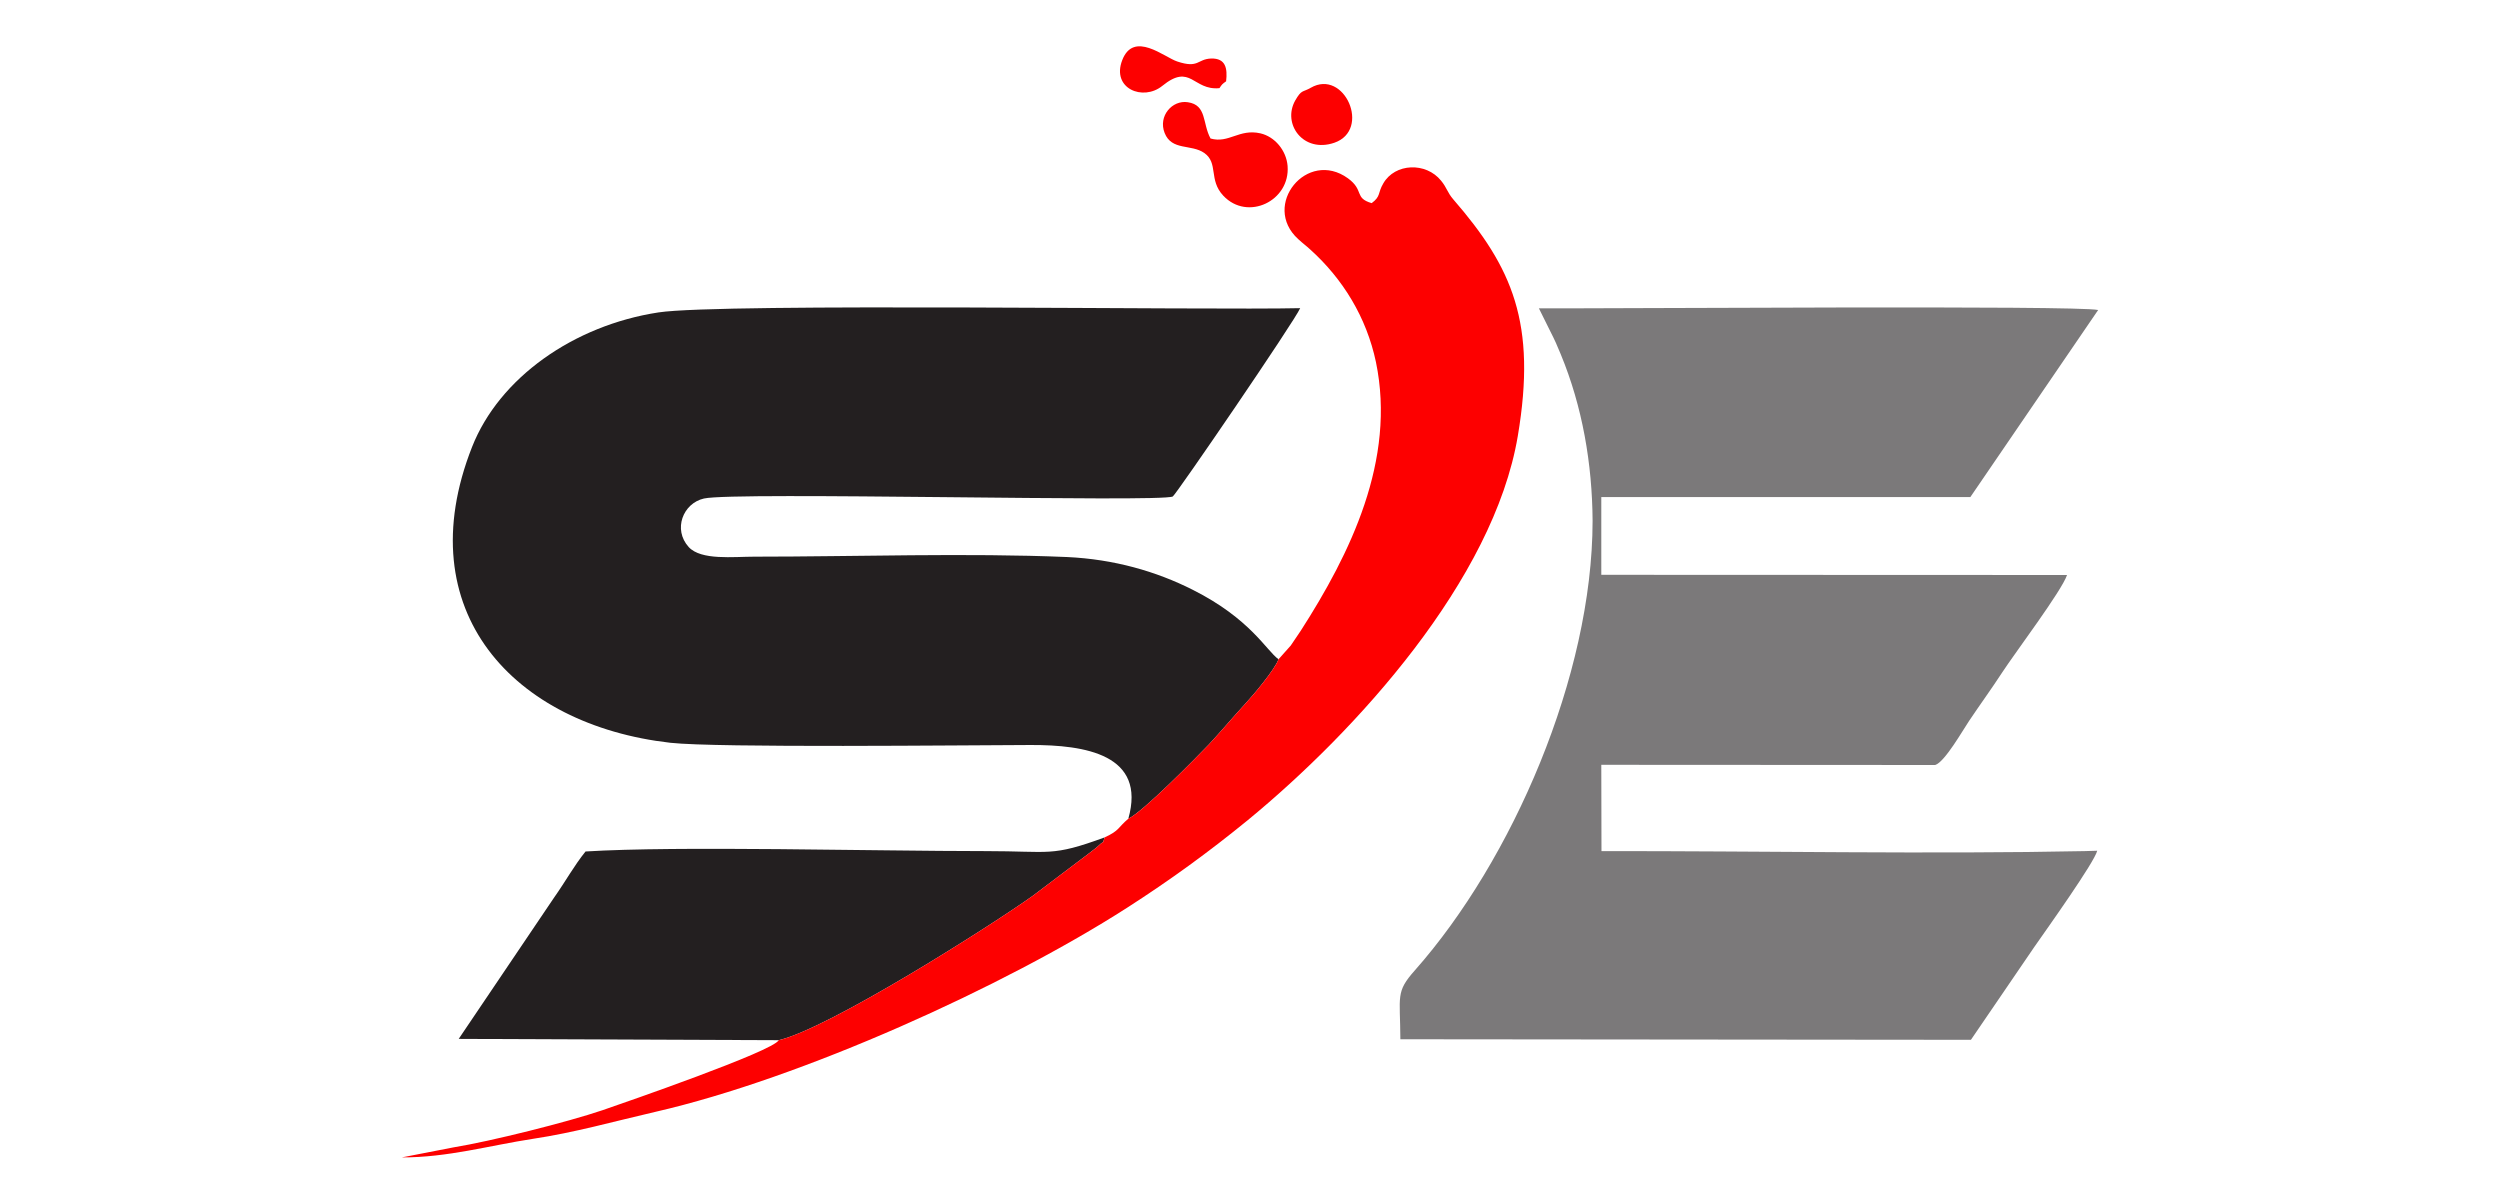 <?xml version="1.0" encoding="UTF-8"?>
<!DOCTYPE svg PUBLIC "-//W3C//DTD SVG 1.1//EN" "http://www.w3.org/Graphics/SVG/1.1/DTD/svg11.dtd">
<!-- Creator: CorelDRAW -->
<svg xmlns="http://www.w3.org/2000/svg" xml:space="preserve" width="135px" height="65px" version="1.1" style="shape-rendering:geometricPrecision; text-rendering:geometricPrecision; image-rendering:optimizeQuality; fill-rule:evenodd; clip-rule:evenodd"
viewBox="0 0 135 65"
 xmlns:xlink="http://www.w3.org/1999/xlink"
 xmlns:xodm="http://www.corel.com/coreldraw/odm/2003">
 <defs>
  <style type="text/css">
   <![CDATA[
    .fil0 {fill:#231F20}
    .fil1 {fill:#7B797A}
    .fil2 {fill:#FD0000}
   ]]>
  </style>
 </defs>
 <g id="Layer_x0020_1">
  <g id="_2223535096208">
   <path class="fil0" d="M42.05 56.17c2.72,-0.63 11.49,-6.2 13.74,-7.81l3.03 -2.29c0.16,-0.13 0.38,-0.28 0.51,-0.41 0.38,-0.37 0.14,0.06 0.32,-0.44 -2.9,1.06 -2.89,0.74 -6.43,0.74 -6,0 -16.63,-0.29 -21.6,0.02 -0.63,0.78 -1.03,1.54 -1.72,2.52l-5.13 7.6 17.28 0.07z"/>
   <path class="fil1" d="M86 28.13c-0.01,8.37 -4.34,18.32 -9.59,24.26 -1.06,1.19 -0.8,1.38 -0.79,3.73l30.81 0.03 3.42 -5.01c0.72,-1.03 3.25,-4.58 3.4,-5.2l-0.68 0.02c-8.08,0.17 -17.78,-0.01 -26.09,0l-0.01 -4.66 18.03 0.01c0.52,-0.16 1.51,-1.91 1.83,-2.38 0.59,-0.88 1.21,-1.73 1.79,-2.62 0.72,-1.1 3.21,-4.4 3.5,-5.26l-25.15 -0.01 0 -4.2 19.93 0 6.9 -10.1c-1.14,-0.26 -26.37,-0.07 -30.2,-0.09l0.61 1.23c0.25,0.49 0.36,0.74 0.57,1.25 1.17,2.83 1.7,5.91 1.72,9z"/>
   <path class="fil0" d="M60.93 44.21c0.78,-0.36 3.62,-3.25 4.35,-4.01 0.65,-0.7 1.34,-1.52 1.94,-2.17 0.44,-0.47 1.62,-1.87 1.82,-2.43 -0.65,-0.46 -1.51,-2.18 -4.63,-3.75 -1.98,-1 -4.25,-1.65 -6.78,-1.77 -5.44,-0.23 -11.39,-0.02 -16.89,-0.02 -1.14,0 -2.88,0.21 -3.55,-0.52 -0.86,-0.95 -0.31,-2.36 0.82,-2.62 1.66,-0.38 24.68,0.22 25.32,-0.11 0.17,-0.09 6.59,-9.48 6.88,-10.17 -4.79,0.12 -31.23,-0.29 -34.65,0.23 -4.58,0.7 -8.6,3.53 -10.07,7.27 -3.49,8.86 2.26,15.01 10.71,15.97 2.54,0.28 15.88,0.13 19.45,0.12 2.96,-0.01 6.26,0.52 5.28,3.98z"/>
   <path class="fil2" d="M69.04 35.6c-0.2,0.56 -1.38,1.96 -1.82,2.43 -0.6,0.65 -1.29,1.47 -1.94,2.17 -0.73,0.76 -3.57,3.65 -4.35,4.01 -0.59,0.5 -0.46,0.63 -1.28,1.01 -0.18,0.5 0.06,0.07 -0.32,0.44 -0.13,0.13 -0.35,0.28 -0.51,0.41l-3.03 2.29c-2.25,1.61 -11.02,7.18 -13.74,7.81 -0.28,0.59 -8.32,3.37 -9.51,3.78 -1.88,0.64 -6.03,1.68 -8.06,2.01l-2.78 0.54c2.45,0.01 4.77,-0.65 7.06,-1 2.27,-0.34 4.42,-0.95 6.63,-1.46 7.89,-1.81 18.83,-6.76 25.47,-11.02 2.32,-1.49 4.4,-3 6.53,-4.74 5.85,-4.81 13.26,-12.96 14.57,-20.73 1.03,-6.11 -0.29,-9.1 -3.48,-12.78 -0.33,-0.38 -0.34,-0.62 -0.66,-1.01 -0.82,-1.02 -2.49,-0.95 -3.12,0.14 -0.32,0.54 -0.12,0.69 -0.63,1.07 -0.96,-0.28 -0.39,-0.69 -1.28,-1.34 -2.21,-1.6 -4.69,1.46 -2.69,3.28 0.27,0.25 0.41,0.34 0.66,0.57 1.75,1.58 3.03,3.65 3.54,6.07 1.1,5.3 -1.4,10.37 -4.06,14.51 -0.19,0.29 -0.41,0.61 -0.54,0.8l-0.66 0.74z"/>
   <path class="fil2" d="M65.37 7.48c-0.45,-0.82 -0.19,-1.81 -1.23,-1.96 -0.84,-0.13 -1.61,0.75 -1.25,1.66 0.38,0.97 1.44,0.59 2.14,1.08 0.78,0.55 0.22,1.45 1.03,2.31 1.31,1.39 3.62,0.28 3.47,-1.61 -0.07,-0.84 -0.69,-1.58 -1.47,-1.76 -1.15,-0.26 -1.7,0.56 -2.69,0.28z"/>
   <path class="fil2" d="M65.85 4.76c0.14,-0.21 0.15,-0.22 0.36,-0.37 0.08,-0.7 -0.02,-1.25 -0.81,-1.23 -0.76,0.03 -0.66,0.55 -1.83,0.16 -0.7,-0.23 -2.35,-1.68 -2.97,-0.07 -0.59,1.53 1.12,2.23 2.16,1.39 1.55,-1.26 1.65,0.26 3.09,0.12z"/>
   <path class="fil2" d="M70.78 4.74c-0.45,0.26 -0.49,0.08 -0.84,0.69 -0.71,1.27 0.44,2.85 2.11,2.28 2.01,-0.69 0.55,-4.02 -1.27,-2.97z"/>
  </g>
 </g>
</svg>
